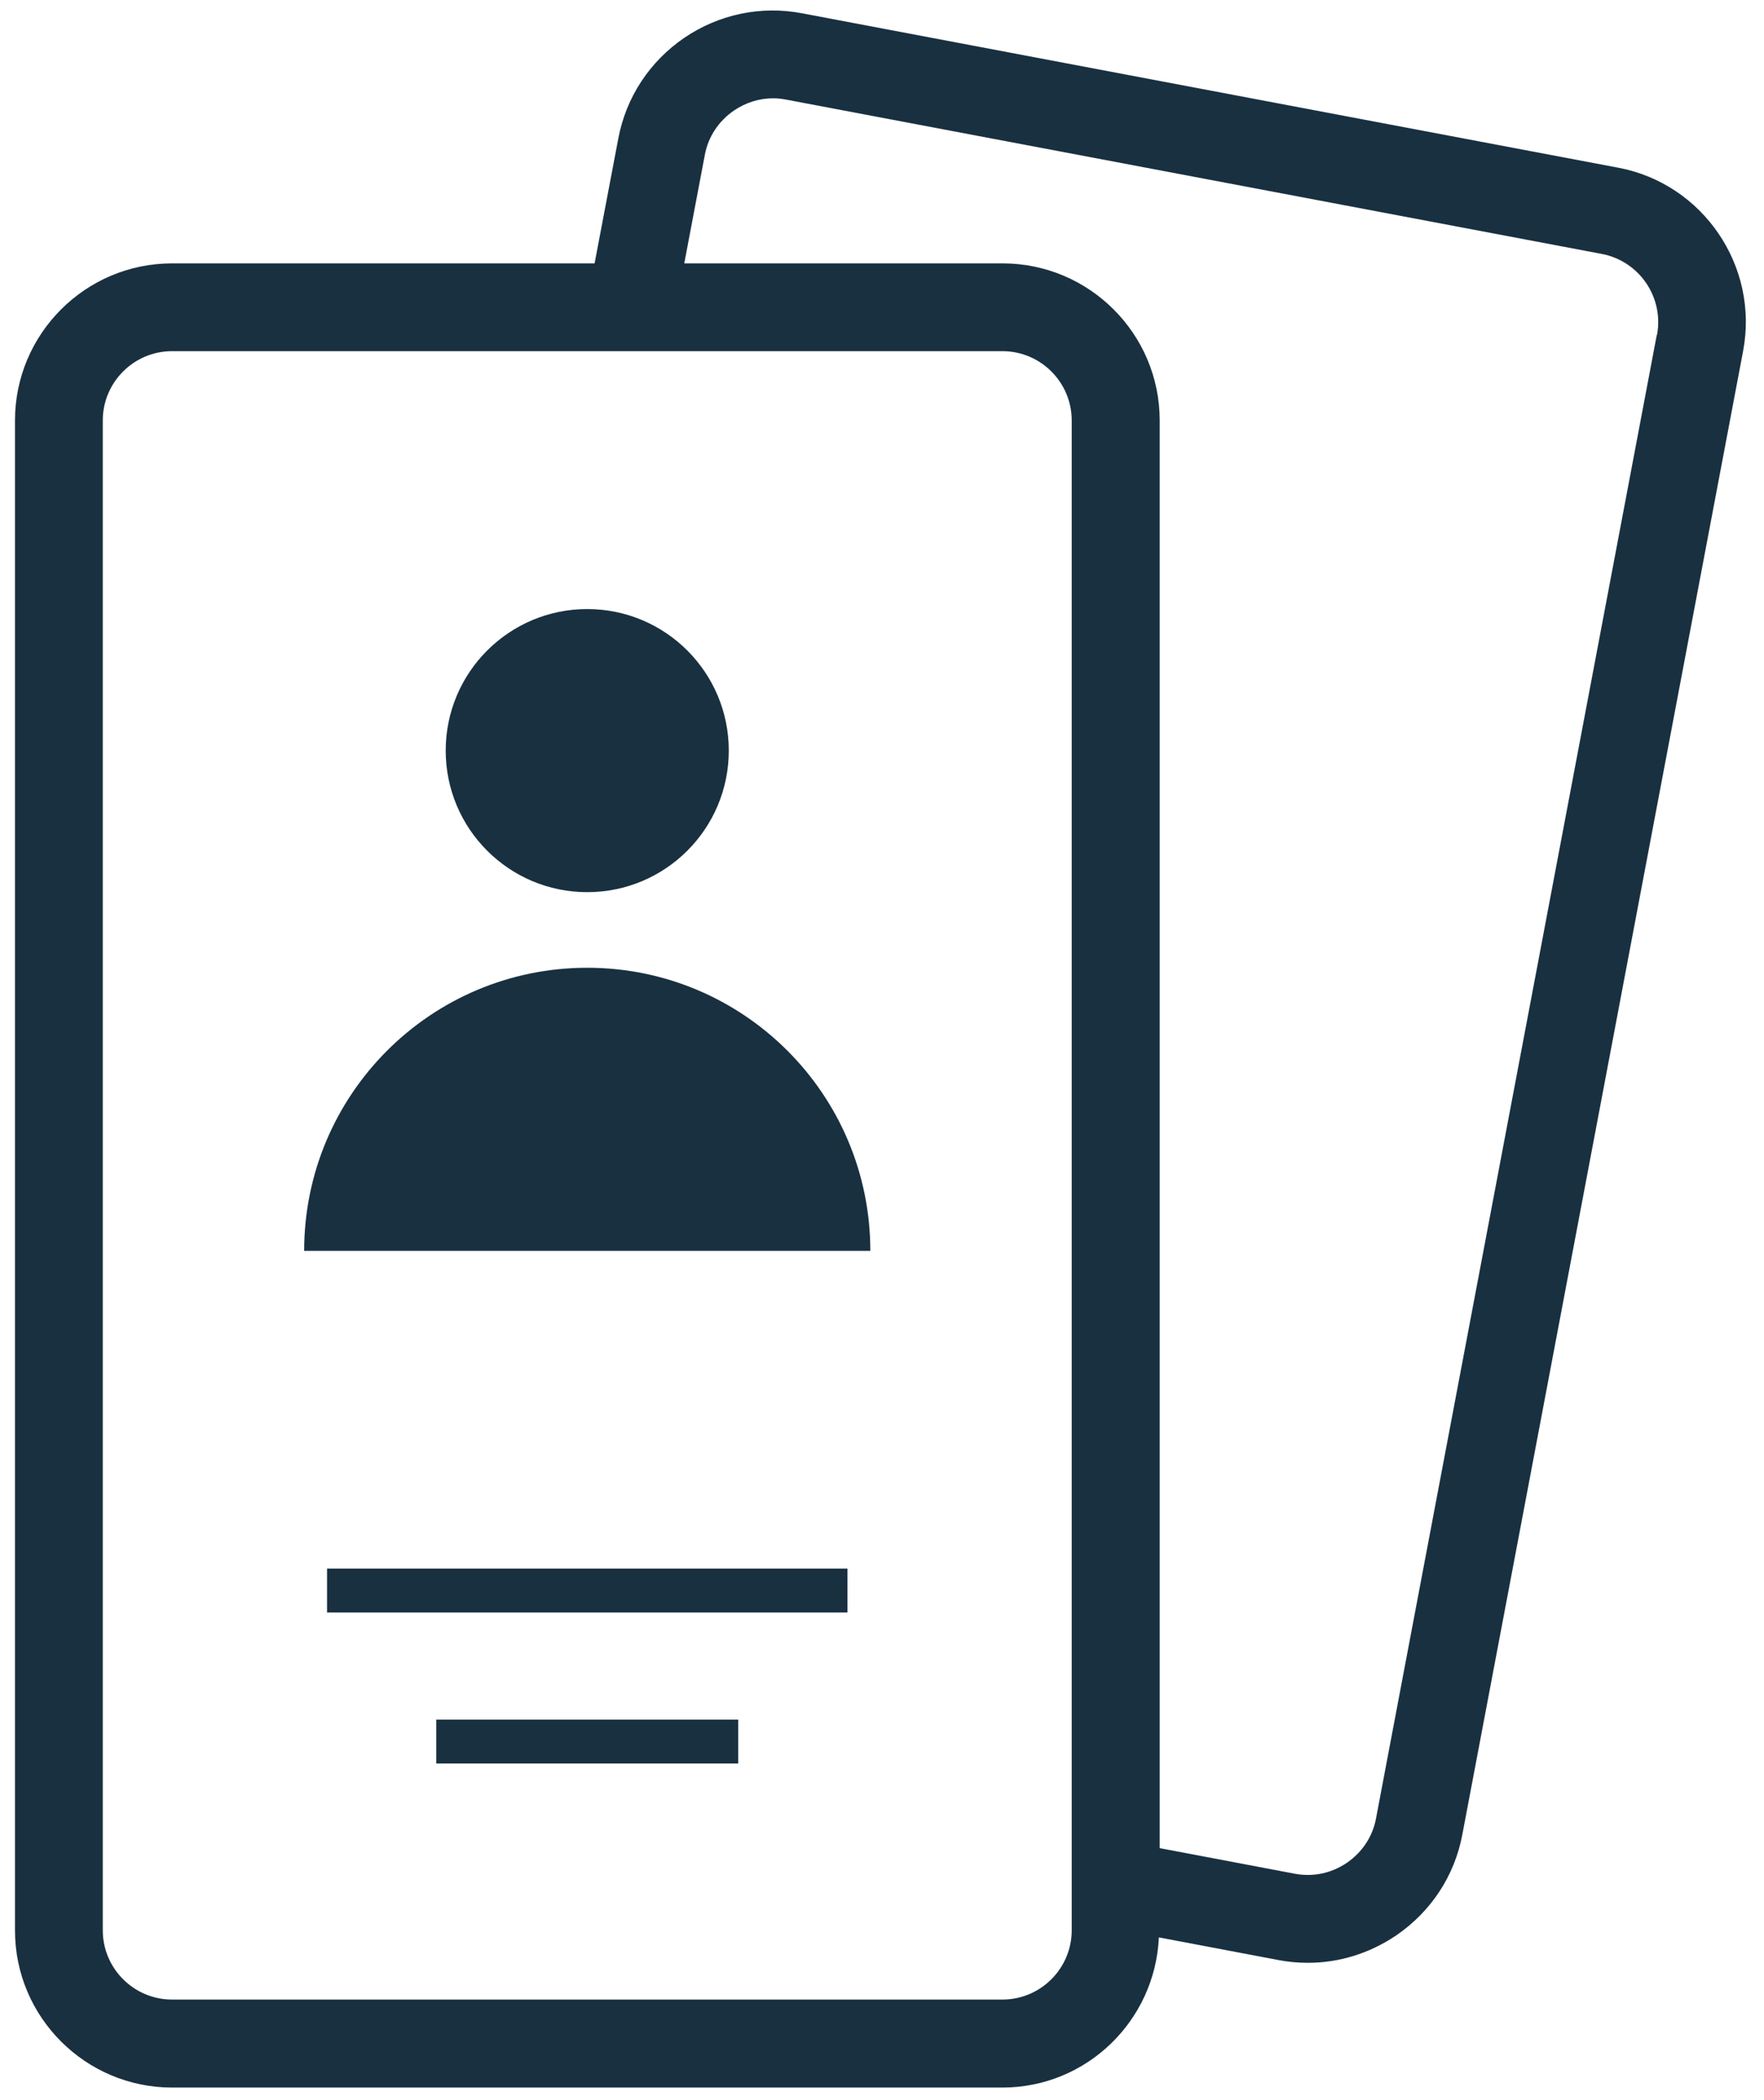 <svg width="84" height="100" viewBox="0 0 84 100" fill="none" xmlns="http://www.w3.org/2000/svg">
<path d="M47.734 99.101H8.194C4.224 99.101 1.004 95.871 1.004 91.911V20.021C1.004 16.061 4.224 12.831 8.194 12.831H47.734C51.704 12.831 54.924 16.061 54.924 20.021V91.921C54.924 95.881 51.704 99.111 47.734 99.111V99.101ZM8.194 16.421C6.214 16.421 4.594 18.031 4.594 20.011V91.911C4.594 93.891 6.204 95.501 8.194 95.501H47.734C49.714 95.501 51.334 93.891 51.334 91.911V20.021C51.334 18.041 49.724 16.431 47.734 16.431H8.194V16.421Z" fill="#193040"/>
<path d="M77.034 7.981L38.184 0.631C36.224 0.261 34.234 0.681 32.584 1.801C30.934 2.931 29.814 4.631 29.444 6.591L28.314 12.541H8.194C4.064 12.541 0.714 15.901 0.714 20.021V91.921C0.714 96.051 4.074 99.401 8.194 99.401H47.734C51.744 99.401 55.004 96.221 55.184 92.251L60.884 93.331C61.354 93.421 61.814 93.461 62.284 93.461C63.774 93.461 65.224 93.011 66.494 92.151C68.144 91.021 69.264 89.321 69.634 87.361L83.004 16.721C83.774 12.671 81.094 8.741 77.044 7.981H77.034ZM51.034 91.911C51.034 93.731 49.554 95.211 47.734 95.211H8.194C6.374 95.211 4.894 93.731 4.894 91.911V20.021C4.894 18.201 6.374 16.721 8.194 16.721H47.734C49.554 16.721 51.034 18.201 51.034 20.021V91.921V91.911ZM78.894 15.951L65.524 86.591C65.364 87.451 64.864 88.201 64.134 88.701C63.394 89.201 62.524 89.381 61.664 89.221L55.224 88.001V20.021C55.224 15.891 51.864 12.541 47.744 12.541H32.584L33.564 7.371C33.724 6.511 34.224 5.761 34.954 5.261C35.514 4.881 36.154 4.681 36.814 4.681C37.014 4.681 37.224 4.701 37.424 4.741L76.274 12.091C78.064 12.431 79.244 14.161 78.904 15.951H78.894Z" fill="#193040"/>
<path d="M27.964 42.481C31.687 42.481 34.704 39.464 34.704 35.741C34.704 32.019 31.687 29.001 27.964 29.001C24.242 29.001 21.224 32.019 21.224 35.741C21.224 39.464 24.242 42.481 27.964 42.481Z" fill="#193040"/>
<path d="M41.444 59.561C41.444 52.111 35.404 46.081 27.964 46.081C20.514 46.081 14.484 52.121 14.484 59.561C28.714 59.561 31.714 59.561 41.444 59.561Z" fill="#193040"/>
<path d="M40.354 74.691H15.574V76.781H40.354V74.691Z" fill="#193040"/>
<path d="M35.154 81.881H20.774V83.971H35.154V81.881Z" fill="#193040"/>
</svg>
